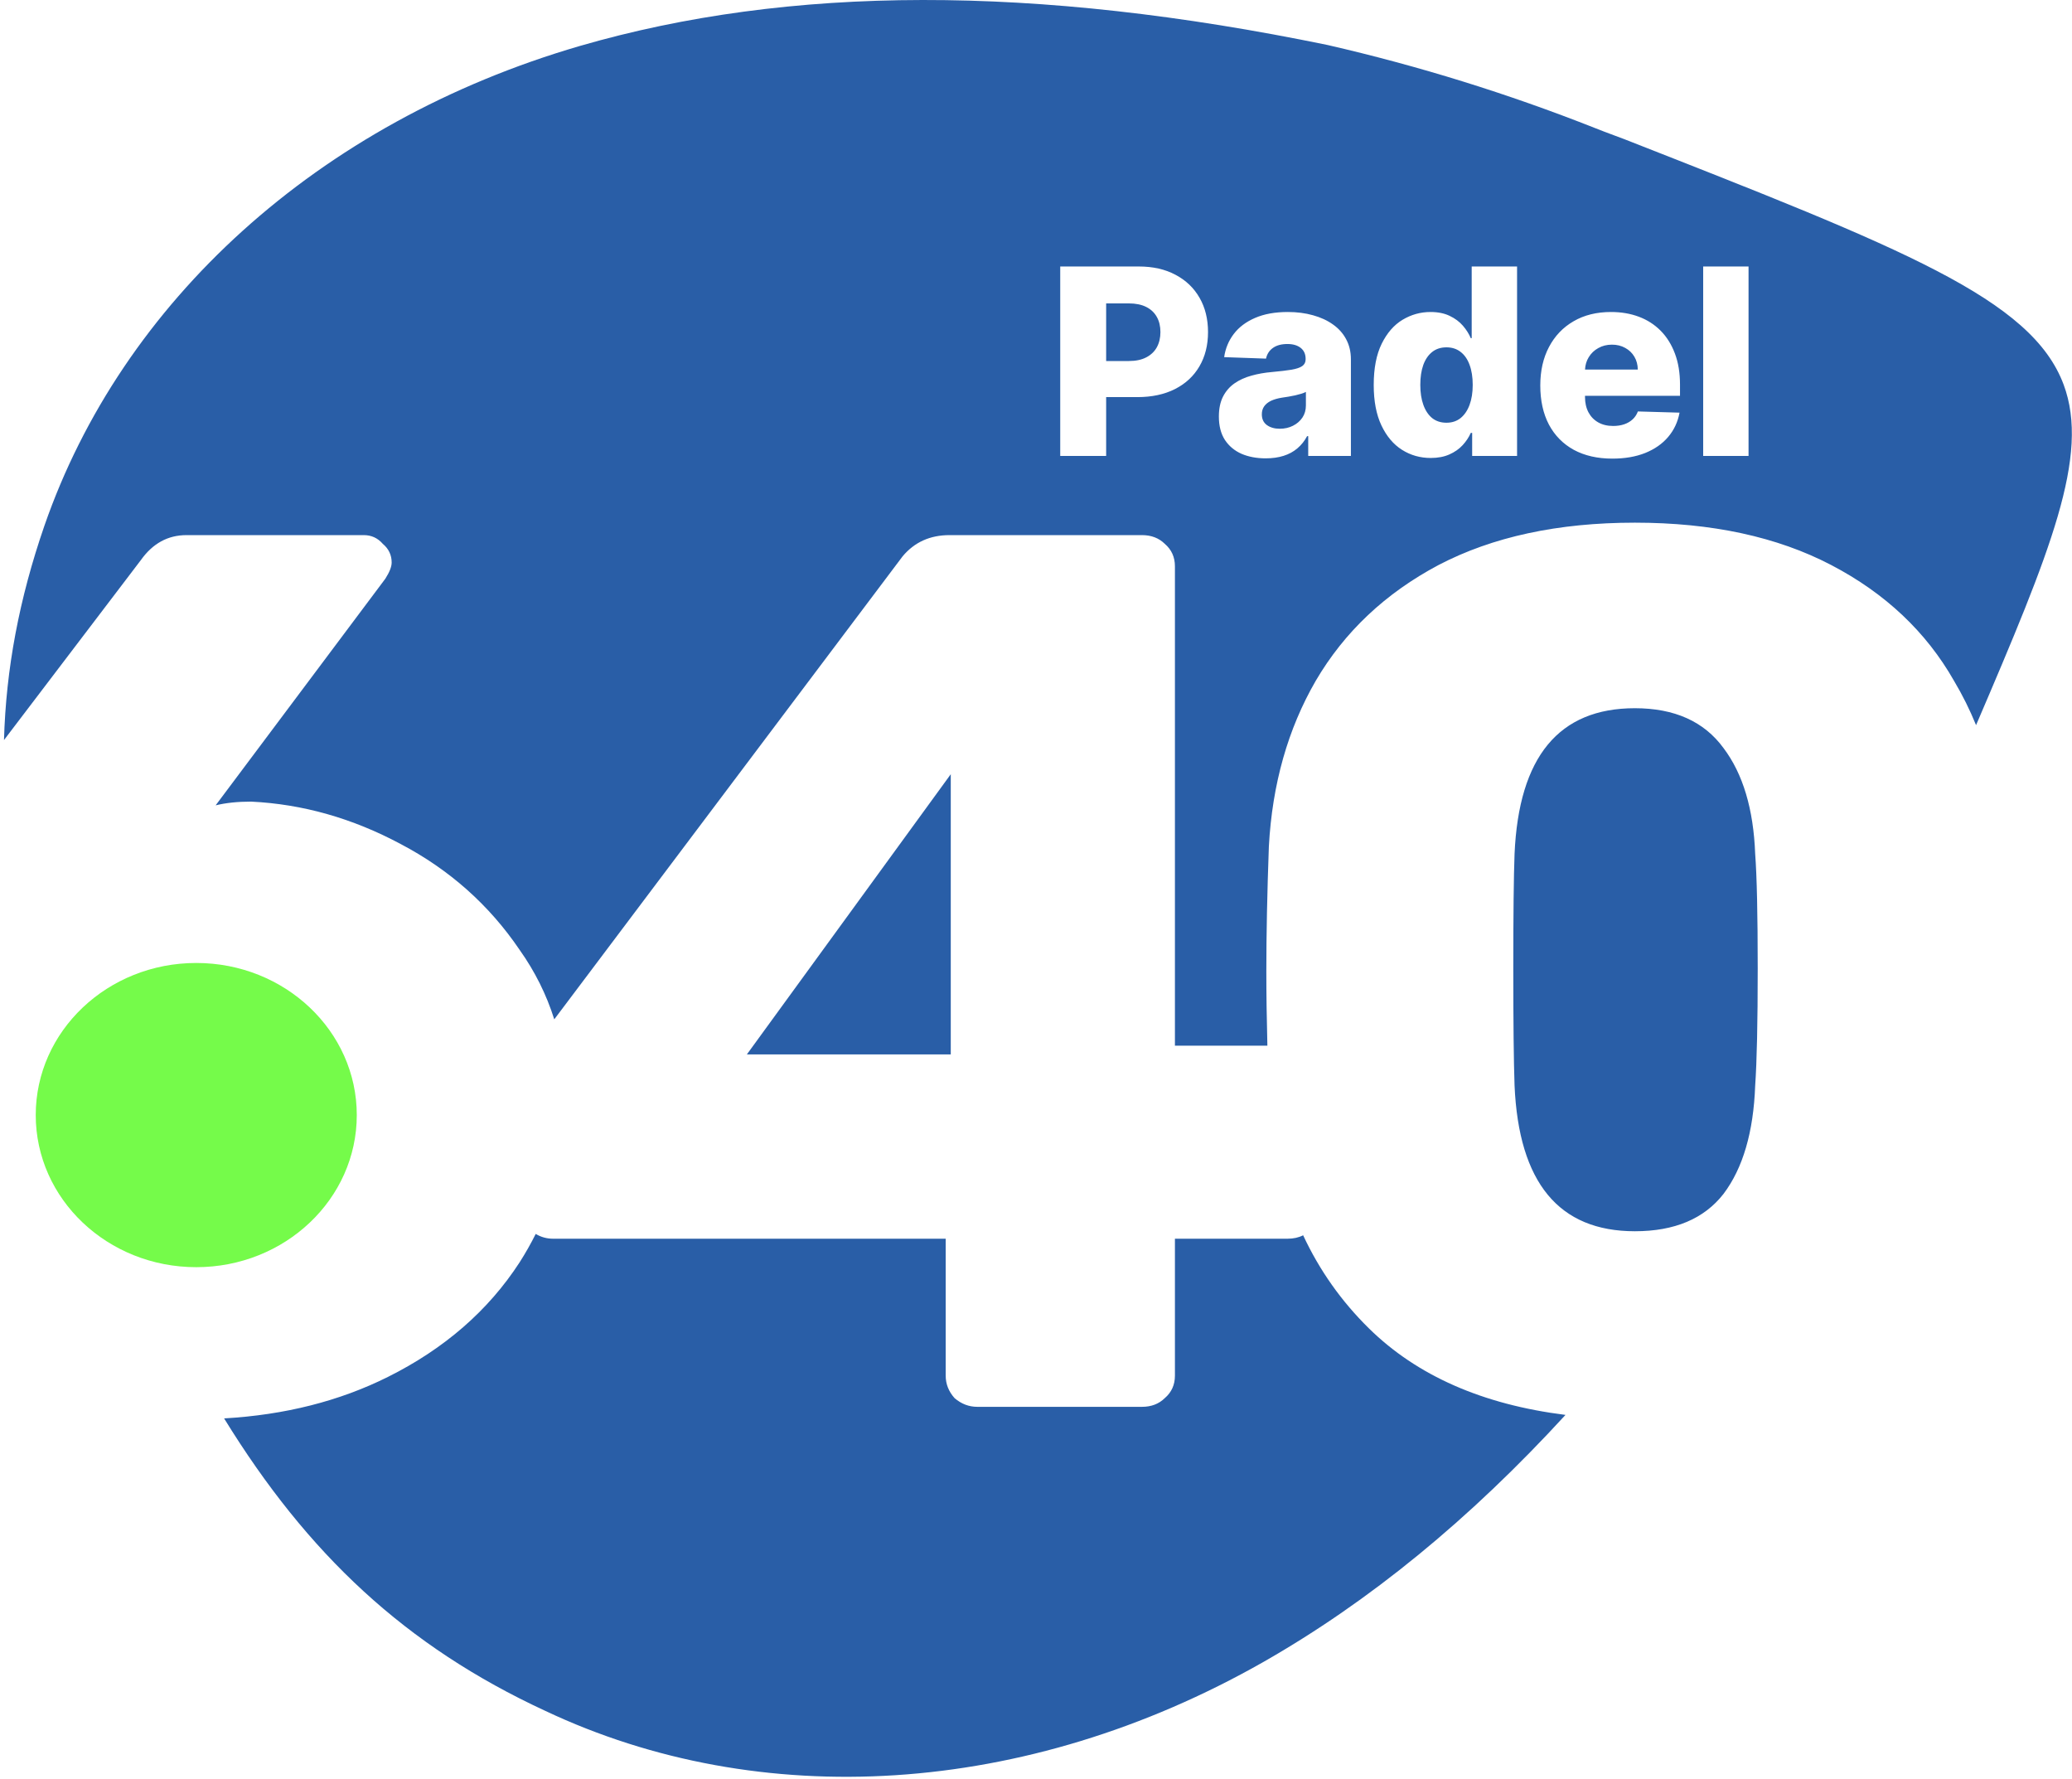 <svg width="501" height="430" viewBox="0 0 501 430" fill="none" xmlns="http://www.w3.org/2000/svg">
<path fill-rule="evenodd" clip-rule="evenodd" d="M0.966 178.9C1.449 161.719 4.63 144.768 10.739 127.092C29.439 73.13 76.662 29.628 140.2 11.113C190.969 -3.605 250.107 -3.729 321.061 10.892C343.048 15.942 364.621 22.638 385.593 30.927C387.143 31.554 388.71 32.135 390.292 32.723C391.106 33.025 391.923 33.328 392.744 33.64C460.251 60.13 491.266 72.233 498.984 92.995C505.366 110.164 495.819 133.254 477.802 175.298C476.29 171.579 474.513 168.007 472.471 164.582C465.734 152.741 455.833 143.409 442.768 136.585C429.702 129.762 413.881 126.35 395.304 126.35C376.727 126.35 360.905 129.762 347.84 136.585C334.979 143.409 325.078 152.741 318.137 164.582C311.4 176.223 307.623 189.569 306.806 204.621C306.398 215.86 306.194 225.895 306.194 234.725C306.194 240.287 306.279 246.308 306.448 252.788H284.091V136.886C284.091 134.679 283.274 132.872 281.641 131.468C280.212 130.063 278.375 129.36 276.129 129.36H229.584C224.889 129.36 221.112 131.066 218.254 134.478L134.019 246.415C132.132 240.426 129.336 234.824 125.632 229.607C118.282 218.77 108.687 210.24 96.847 204.019C85.211 197.797 73.166 194.385 60.713 193.783C57.447 193.783 54.589 194.084 52.139 194.687L93.172 139.897C94.193 138.291 94.703 136.987 94.703 135.983C94.703 134.177 93.989 132.672 92.56 131.468C91.335 130.063 89.804 129.36 87.967 129.36H45.096C40.605 129.36 36.93 131.367 34.072 135.381L0.966 178.9ZM29.459 294.288C28.724 292.593 27.991 290.879 27.258 289.145C22.528 277.96 18.397 267.329 14.895 257.123C16.341 252.163 18.956 248.009 22.742 244.66C29.07 239.241 36.828 236.531 46.014 236.531C55.201 236.531 62.857 239.241 68.981 244.66C75.309 250.078 78.474 257.604 78.474 267.238C78.474 276.67 75.309 284.197 68.981 289.816C62.652 295.235 54.997 297.944 46.014 297.944C39.853 297.944 34.335 296.725 29.459 294.288ZM54.186 342.887C74.368 375.661 98.023 397.942 131.886 413.606C183.747 438.07 247.854 434.498 305.401 401.814C331.118 387.161 355.333 367.325 378.529 342.042C358.469 339.528 342.626 332.556 330.998 321.124C324.332 314.571 319.031 307.069 315.094 298.617C314.005 299.172 312.756 299.449 311.344 299.449H284.091V332.564C284.091 334.772 283.274 336.578 281.641 337.983C280.212 339.388 278.375 340.09 276.129 340.09H236.321C234.279 340.09 232.442 339.388 230.809 337.983C229.38 336.377 228.665 334.571 228.665 332.564V299.449H133.737C132.224 299.449 130.822 299.063 129.533 298.291C128.369 300.623 127.069 302.916 125.632 305.169C118.078 316.809 107.463 326.041 93.785 332.865C82.08 338.704 68.881 342.045 54.186 342.887ZM256.358 64.421V110.219H267.462V95.997H275C278.514 95.997 281.55 95.348 284.108 94.051C286.665 92.754 288.632 90.928 290.008 88.572C291.399 86.202 292.094 83.436 292.094 80.276C292.094 77.13 291.414 74.372 290.053 72.002C288.692 69.617 286.755 67.76 284.242 66.434C281.745 65.092 278.776 64.421 275.336 64.421H256.358ZM267.462 87.275H272.936C274.611 87.275 276.009 86.985 277.131 86.403C278.268 85.822 279.128 85.009 279.711 83.966C280.294 82.907 280.586 81.677 280.586 80.276C280.586 78.86 280.294 77.637 279.711 76.609C279.128 75.565 278.268 74.76 277.131 74.193C275.994 73.627 274.596 73.344 272.936 73.344H267.462V87.275ZM300.193 109.705C301.897 110.435 303.849 110.801 306.048 110.801C307.648 110.801 309.084 110.599 310.355 110.197C311.641 109.794 312.755 109.19 313.697 108.385C314.655 107.58 315.44 106.596 316.053 105.434H316.322V110.219H326.642V86.873C326.642 85.054 326.26 83.436 325.497 82.02C324.75 80.604 323.688 79.411 322.312 78.442C320.936 77.458 319.321 76.713 317.466 76.206C315.612 75.684 313.585 75.423 311.387 75.423C308.306 75.423 305.666 75.9 303.468 76.855C301.284 77.794 299.564 79.091 298.308 80.746C297.067 82.385 296.297 84.249 295.997 86.336L306.115 86.694C306.354 85.591 306.915 84.726 307.797 84.1C308.68 83.474 309.846 83.161 311.297 83.161C312.643 83.161 313.712 83.474 314.505 84.1C315.298 84.726 315.694 85.613 315.694 86.761V86.873C315.694 87.574 315.417 88.118 314.864 88.505C314.326 88.878 313.458 89.169 312.262 89.377C311.065 89.571 309.487 89.758 307.528 89.936C305.778 90.086 304.133 90.376 302.593 90.809C301.052 91.226 299.692 91.845 298.51 92.665C297.329 93.485 296.401 94.551 295.728 95.862C295.055 97.174 294.719 98.784 294.719 100.693C294.719 102.959 295.205 104.845 296.177 106.35C297.164 107.841 298.503 108.959 300.193 109.705ZM312.621 102.929C311.678 103.406 310.617 103.645 309.435 103.645C308.179 103.645 307.139 103.346 306.317 102.75C305.509 102.154 305.105 101.289 305.105 100.156C305.105 99.411 305.292 98.77 305.666 98.233C306.055 97.681 306.608 97.234 307.326 96.891C308.059 96.548 308.942 96.295 309.974 96.131C310.482 96.056 311.013 95.974 311.566 95.885C312.12 95.795 312.658 95.691 313.181 95.572C313.705 95.453 314.184 95.326 314.617 95.192C315.066 95.058 315.447 94.908 315.761 94.744V98.009C315.761 99.127 315.477 100.111 314.909 100.961C314.341 101.796 313.578 102.452 312.621 102.929ZM345.934 110.711C343.392 110.711 341.081 110.055 339.002 108.743C336.924 107.431 335.263 105.463 334.022 102.84C332.781 100.216 332.16 96.958 332.16 93.067C332.16 89.027 332.803 85.703 334.089 83.094C335.376 80.485 337.058 78.554 339.137 77.302C341.231 76.049 343.482 75.423 345.889 75.423C347.699 75.423 349.247 75.736 350.533 76.363C351.819 76.974 352.881 77.764 353.719 78.733C354.556 79.702 355.192 80.708 355.626 81.752H355.85V64.421H366.82V110.219H355.962V104.651H355.626C355.162 105.709 354.504 106.701 353.651 107.625C352.799 108.549 351.73 109.295 350.443 109.861C349.172 110.428 347.669 110.711 345.934 110.711ZM349.748 102.191C351.079 102.191 352.216 101.818 353.158 101.073C354.1 100.313 354.825 99.247 355.334 97.875C355.842 96.504 356.097 94.894 356.097 93.045C356.097 91.166 355.842 89.549 355.334 88.192C354.84 86.836 354.115 85.792 353.158 85.061C352.216 84.331 351.079 83.966 349.748 83.966C348.387 83.966 347.235 84.338 346.293 85.084C345.351 85.829 344.633 86.88 344.14 88.237C343.661 89.594 343.422 91.196 343.422 93.045C343.422 94.894 343.668 96.504 344.162 97.875C344.656 99.247 345.366 100.313 346.293 101.073C347.235 101.818 348.387 102.191 349.748 102.191ZM380.532 108.743C383.149 110.16 386.26 110.868 389.865 110.868C392.871 110.868 395.518 110.413 397.806 109.504C400.094 108.579 401.941 107.29 403.347 105.635C404.768 103.965 405.688 102.005 406.106 99.754L396.034 99.463C395.75 100.223 395.323 100.864 394.755 101.386C394.187 101.908 393.506 102.303 392.714 102.571C391.921 102.84 391.039 102.974 390.066 102.974C388.661 102.974 387.449 102.683 386.432 102.102C385.415 101.52 384.63 100.708 384.077 99.664C383.523 98.606 383.247 97.376 383.247 95.974V95.684H406.218V92.955C406.218 90.138 405.807 87.641 404.985 85.464C404.162 83.272 403.01 81.431 401.53 79.941C400.049 78.45 398.292 77.324 396.258 76.564C394.224 75.803 391.981 75.423 389.528 75.423C386.058 75.423 383.045 76.169 380.487 77.66C377.93 79.135 375.948 81.208 374.542 83.876C373.137 86.53 372.434 89.631 372.434 93.179C372.434 96.832 373.129 99.985 374.52 102.638C375.926 105.277 377.93 107.312 380.532 108.743ZM383.253 89.333C383.308 88.227 383.605 87.236 384.144 86.359C384.712 85.419 385.483 84.681 386.455 84.145C387.427 83.593 388.526 83.317 389.752 83.317C390.964 83.317 392.033 83.578 392.96 84.1C393.903 84.607 394.643 85.315 395.181 86.224C395.72 87.134 395.996 88.17 396.011 89.333H383.253ZM422.791 64.421V110.219H411.821V64.421H422.791ZM395.304 297.643C404.899 297.643 412.044 294.633 416.739 288.612C421.435 282.39 423.986 273.66 424.395 262.421C424.803 256.601 425.007 247.168 425.007 234.123C425.007 221.078 424.803 211.846 424.395 206.427C423.986 195.59 421.435 187.06 416.739 180.839C412.044 174.416 404.899 171.205 395.304 171.205C376.931 171.205 367.234 182.946 366.213 206.427C366.009 211.846 365.907 221.078 365.907 234.123C365.907 247.168 366.009 256.601 366.213 262.421C367.234 285.902 376.931 297.643 395.304 297.643ZM229.89 254.895H180.589L229.89 187.16V254.895Z" fill="#295EA7"/>
<ellipse cx="47.455" cy="269.56" rx="38.813" ry="36.77" fill="#75FB4A"/>
</svg>
